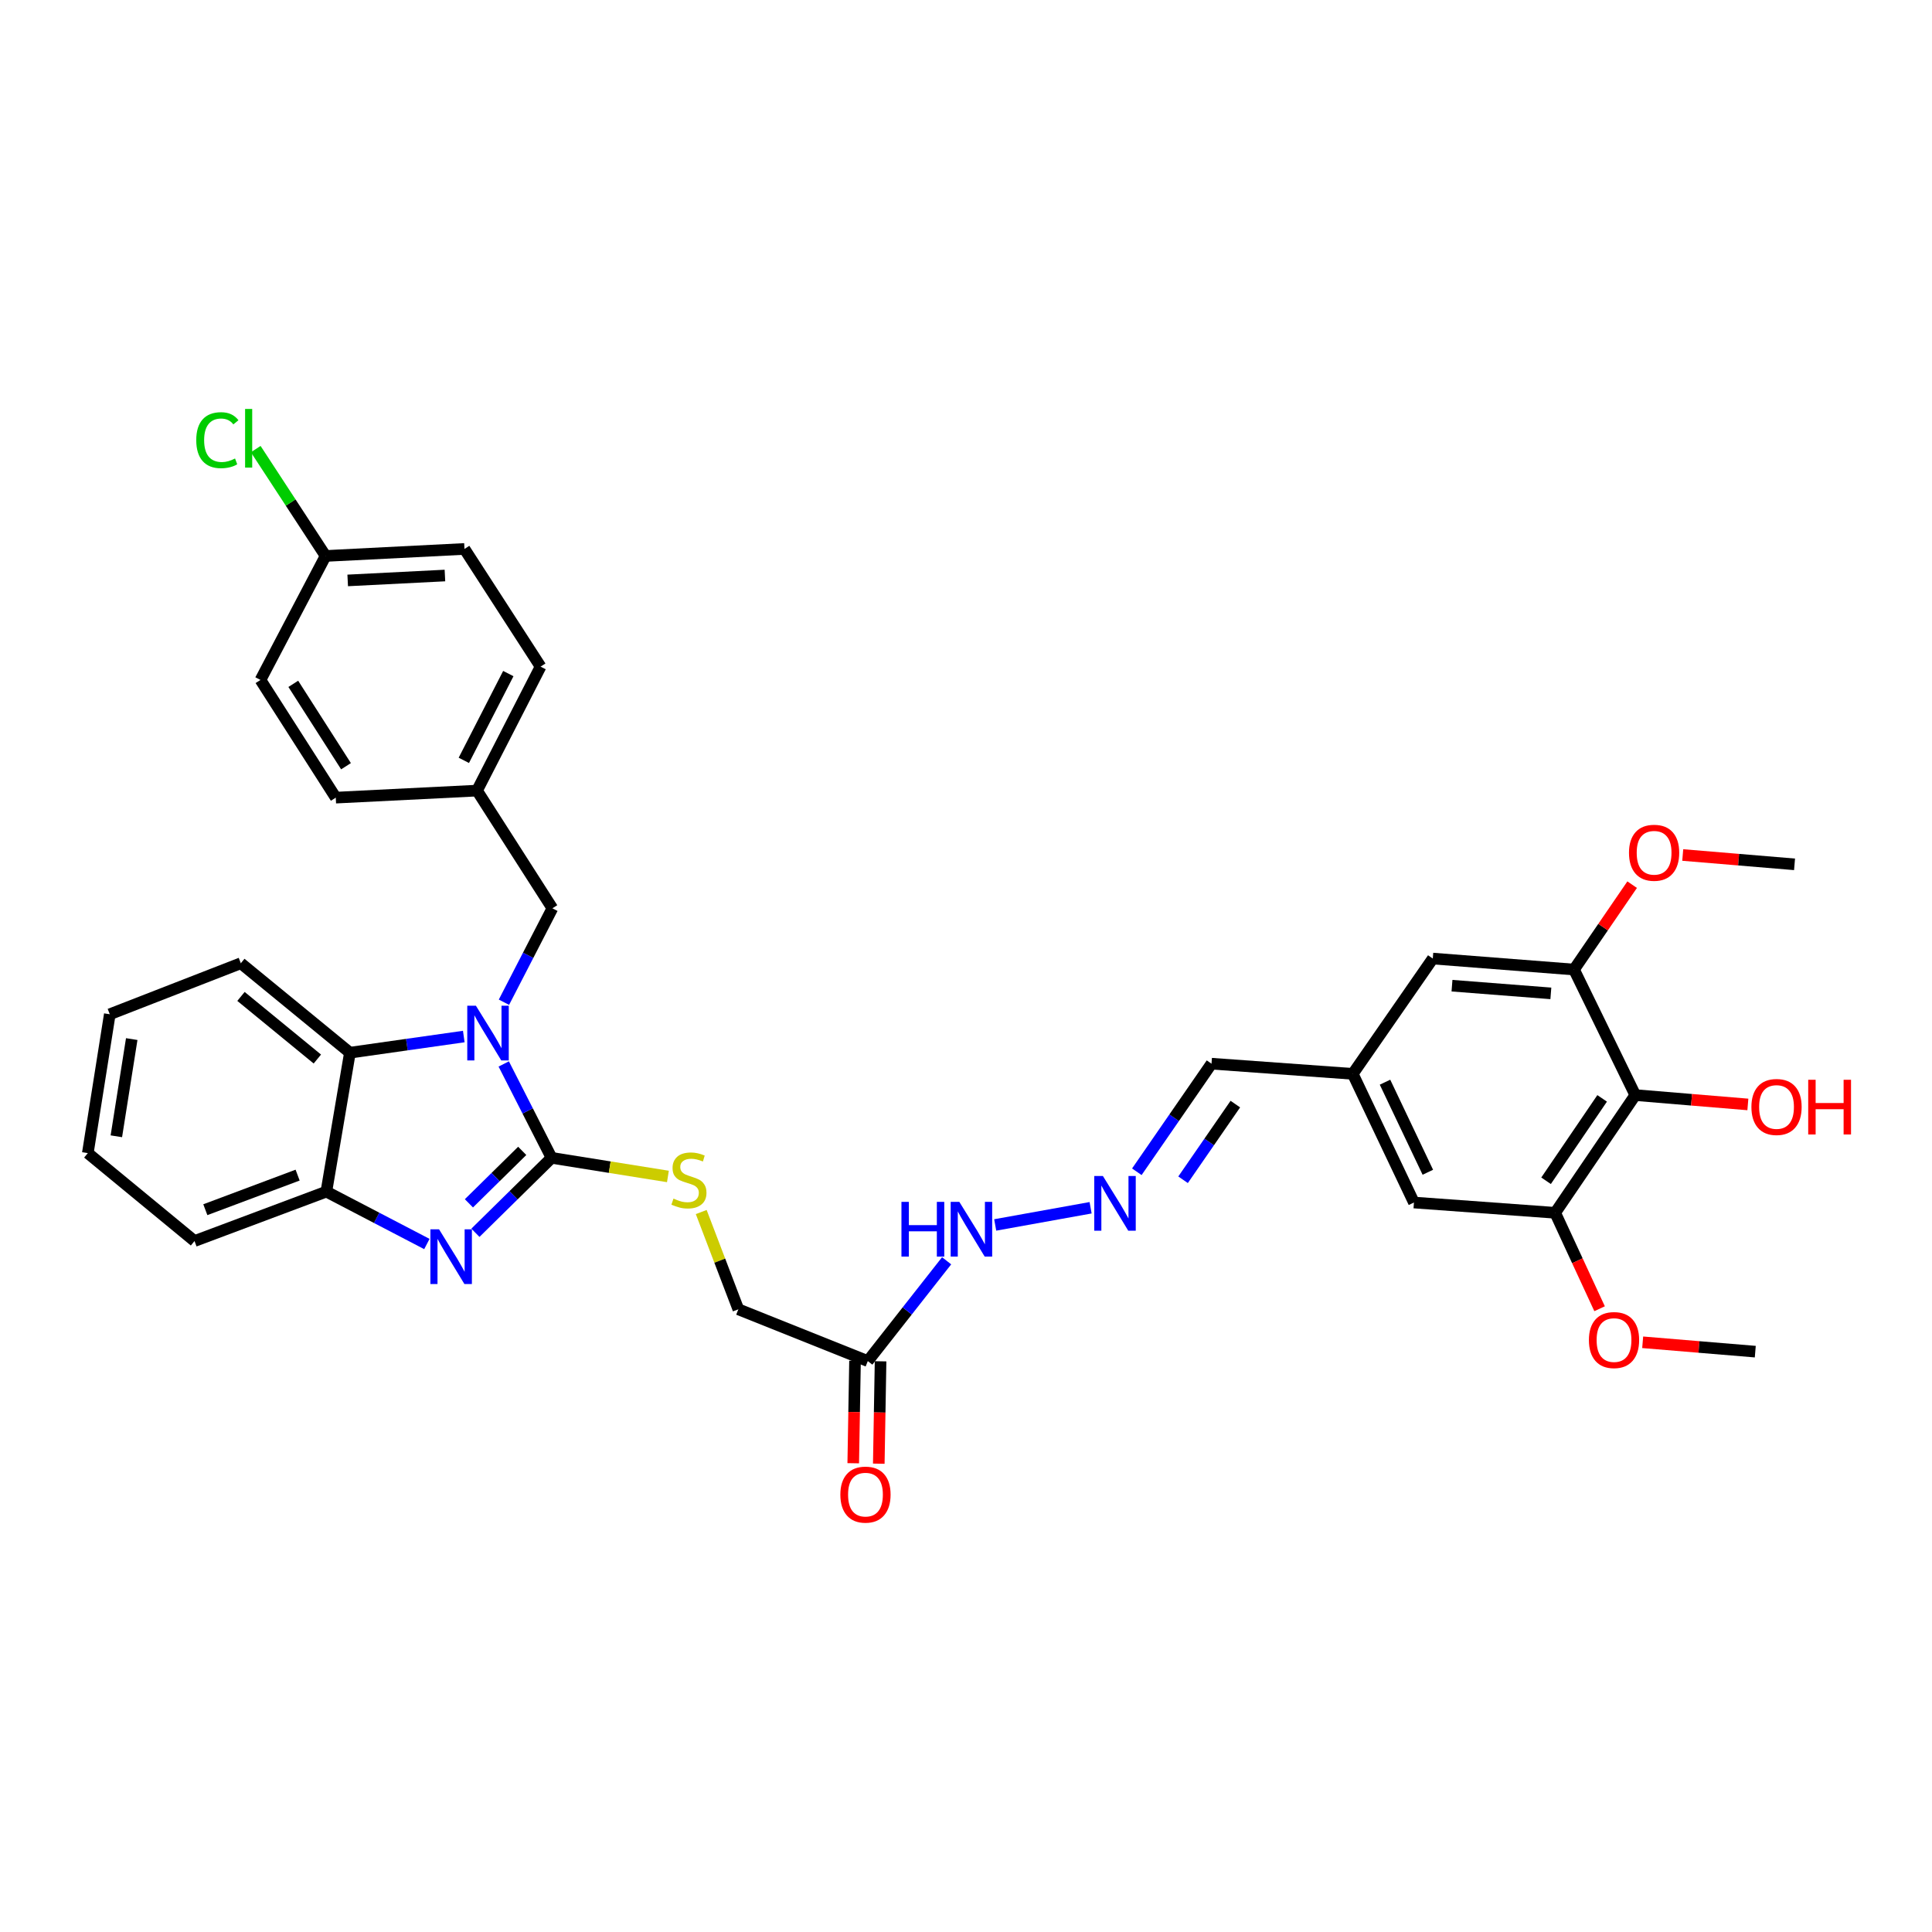<?xml version='1.0' encoding='iso-8859-1'?>
<svg version='1.1' baseProfile='full'
              xmlns='http://www.w3.org/2000/svg'
                      xmlns:rdkit='http://www.rdkit.org/xml'
                      xmlns:xlink='http://www.w3.org/1999/xlink'
                  xml:space='preserve'
width='1000px' height='1000px' viewBox='0 0 1000 1000'>
<!-- END OF HEADER -->
<rect style='opacity:1.0;fill:#FFFFFF;stroke:none' width='1000' height='1000' x='0' y='0'> </rect>
<path class='bond-0' d='M 285.49,599.299 L 273.112,575' style='fill:none;fill-rule:evenodd;stroke:#000000;stroke-width:6px;stroke-linecap:butt;stroke-linejoin:miter;stroke-opacity:1' />
<path class='bond-0' d='M 273.112,575 L 260.734,550.7' style='fill:none;fill-rule:evenodd;stroke:#0000FF;stroke-width:6px;stroke-linecap:butt;stroke-linejoin:miter;stroke-opacity:1' />
<path class='bond-1' d='M 285.49,599.299 L 265.782,618.692' style='fill:none;fill-rule:evenodd;stroke:#000000;stroke-width:6px;stroke-linecap:butt;stroke-linejoin:miter;stroke-opacity:1' />
<path class='bond-1' d='M 265.782,618.692 L 246.074,638.085' style='fill:none;fill-rule:evenodd;stroke:#0000FF;stroke-width:6px;stroke-linecap:butt;stroke-linejoin:miter;stroke-opacity:1' />
<path class='bond-1' d='M 270.302,595.691 L 256.507,609.266' style='fill:none;fill-rule:evenodd;stroke:#000000;stroke-width:6px;stroke-linecap:butt;stroke-linejoin:miter;stroke-opacity:1' />
<path class='bond-1' d='M 256.507,609.266 L 242.711,622.842' style='fill:none;fill-rule:evenodd;stroke:#0000FF;stroke-width:6px;stroke-linecap:butt;stroke-linejoin:miter;stroke-opacity:1' />
<path class='bond-7' d='M 285.49,599.299 L 315.601,604.116' style='fill:none;fill-rule:evenodd;stroke:#000000;stroke-width:6px;stroke-linecap:butt;stroke-linejoin:miter;stroke-opacity:1' />
<path class='bond-7' d='M 315.601,604.116 L 345.712,608.932' style='fill:none;fill-rule:evenodd;stroke:#CCCC00;stroke-width:6px;stroke-linecap:butt;stroke-linejoin:miter;stroke-opacity:1' />
<path class='bond-2' d='M 240.053,536.509 L 210.583,540.691' style='fill:none;fill-rule:evenodd;stroke:#0000FF;stroke-width:6px;stroke-linecap:butt;stroke-linejoin:miter;stroke-opacity:1' />
<path class='bond-2' d='M 210.583,540.691 L 181.114,544.874' style='fill:none;fill-rule:evenodd;stroke:#000000;stroke-width:6px;stroke-linecap:butt;stroke-linejoin:miter;stroke-opacity:1' />
<path class='bond-9' d='M 260.84,518.751 L 273.378,494.447' style='fill:none;fill-rule:evenodd;stroke:#0000FF;stroke-width:6px;stroke-linecap:butt;stroke-linejoin:miter;stroke-opacity:1' />
<path class='bond-9' d='M 273.378,494.447 L 285.916,470.142' style='fill:none;fill-rule:evenodd;stroke:#000000;stroke-width:6px;stroke-linecap:butt;stroke-linejoin:miter;stroke-opacity:1' />
<path class='bond-3' d='M 220.95,643.901 L 194.938,630.343' style='fill:none;fill-rule:evenodd;stroke:#0000FF;stroke-width:6px;stroke-linecap:butt;stroke-linejoin:miter;stroke-opacity:1' />
<path class='bond-3' d='M 194.938,630.343 L 168.925,616.785' style='fill:none;fill-rule:evenodd;stroke:#000000;stroke-width:6px;stroke-linecap:butt;stroke-linejoin:miter;stroke-opacity:1' />
<path class='bond-28' d='M 181.114,544.874 L 124.646,498.574' style='fill:none;fill-rule:evenodd;stroke:#000000;stroke-width:6px;stroke-linecap:butt;stroke-linejoin:miter;stroke-opacity:1' />
<path class='bond-28' d='M 164.259,548.155 L 124.731,515.746' style='fill:none;fill-rule:evenodd;stroke:#000000;stroke-width:6px;stroke-linecap:butt;stroke-linejoin:miter;stroke-opacity:1' />
<path class='bond-34' d='M 181.114,544.874 L 168.925,616.785' style='fill:none;fill-rule:evenodd;stroke:#000000;stroke-width:6px;stroke-linecap:butt;stroke-linejoin:miter;stroke-opacity:1' />
<path class='bond-29' d='M 168.925,616.785 L 100.681,642.359' style='fill:none;fill-rule:evenodd;stroke:#000000;stroke-width:6px;stroke-linecap:butt;stroke-linejoin:miter;stroke-opacity:1' />
<path class='bond-29' d='M 154.048,608.238 L 106.277,626.14' style='fill:none;fill-rule:evenodd;stroke:#000000;stroke-width:6px;stroke-linecap:butt;stroke-linejoin:miter;stroke-opacity:1' />
<path class='bond-4' d='M 846.419,566.819 L 804.954,627.746' style='fill:none;fill-rule:evenodd;stroke:#000000;stroke-width:6px;stroke-linecap:butt;stroke-linejoin:miter;stroke-opacity:1' />
<path class='bond-4' d='M 829.267,568.518 L 800.241,611.167' style='fill:none;fill-rule:evenodd;stroke:#000000;stroke-width:6px;stroke-linecap:butt;stroke-linejoin:miter;stroke-opacity:1' />
<path class='bond-19' d='M 846.419,566.819 L 875.557,569.238' style='fill:none;fill-rule:evenodd;stroke:#000000;stroke-width:6px;stroke-linecap:butt;stroke-linejoin:miter;stroke-opacity:1' />
<path class='bond-19' d='M 875.557,569.238 L 904.694,571.656' style='fill:none;fill-rule:evenodd;stroke:#FF0000;stroke-width:6px;stroke-linecap:butt;stroke-linejoin:miter;stroke-opacity:1' />
<path class='bond-37' d='M 846.419,566.819 L 814.711,501.836' style='fill:none;fill-rule:evenodd;stroke:#000000;stroke-width:6px;stroke-linecap:butt;stroke-linejoin:miter;stroke-opacity:1' />
<path class='bond-5' d='M 804.954,627.746 L 731.853,622.427' style='fill:none;fill-rule:evenodd;stroke:#000000;stroke-width:6px;stroke-linecap:butt;stroke-linejoin:miter;stroke-opacity:1' />
<path class='bond-20' d='M 804.954,627.746 L 816.449,652.572' style='fill:none;fill-rule:evenodd;stroke:#000000;stroke-width:6px;stroke-linecap:butt;stroke-linejoin:miter;stroke-opacity:1' />
<path class='bond-20' d='M 816.449,652.572 L 827.944,677.397' style='fill:none;fill-rule:evenodd;stroke:#FF0000;stroke-width:6px;stroke-linecap:butt;stroke-linejoin:miter;stroke-opacity:1' />
<path class='bond-6' d='M 814.711,501.836 L 741.61,496.15' style='fill:none;fill-rule:evenodd;stroke:#000000;stroke-width:6px;stroke-linecap:butt;stroke-linejoin:miter;stroke-opacity:1' />
<path class='bond-6' d='M 802.72,514.168 L 751.549,510.187' style='fill:none;fill-rule:evenodd;stroke:#000000;stroke-width:6px;stroke-linecap:butt;stroke-linejoin:miter;stroke-opacity:1' />
<path class='bond-21' d='M 814.711,501.836 L 829.754,479.868' style='fill:none;fill-rule:evenodd;stroke:#000000;stroke-width:6px;stroke-linecap:butt;stroke-linejoin:miter;stroke-opacity:1' />
<path class='bond-21' d='M 829.754,479.868 L 844.798,457.9' style='fill:none;fill-rule:evenodd;stroke:#FF0000;stroke-width:6px;stroke-linecap:butt;stroke-linejoin:miter;stroke-opacity:1' />
<path class='bond-16' d='M 362.954,627.346 L 372.56,652.521' style='fill:none;fill-rule:evenodd;stroke:#CCCC00;stroke-width:6px;stroke-linecap:butt;stroke-linejoin:miter;stroke-opacity:1' />
<path class='bond-16' d='M 372.56,652.521 L 382.167,677.697' style='fill:none;fill-rule:evenodd;stroke:#000000;stroke-width:6px;stroke-linecap:butt;stroke-linejoin:miter;stroke-opacity:1' />
<path class='bond-8' d='M 449.17,704.491 L 382.167,677.697' style='fill:none;fill-rule:evenodd;stroke:#000000;stroke-width:6px;stroke-linecap:butt;stroke-linejoin:miter;stroke-opacity:1' />
<path class='bond-13' d='M 449.17,704.491 L 469.572,678.534' style='fill:none;fill-rule:evenodd;stroke:#000000;stroke-width:6px;stroke-linecap:butt;stroke-linejoin:miter;stroke-opacity:1' />
<path class='bond-13' d='M 469.572,678.534 L 489.974,652.576' style='fill:none;fill-rule:evenodd;stroke:#0000FF;stroke-width:6px;stroke-linecap:butt;stroke-linejoin:miter;stroke-opacity:1' />
<path class='bond-15' d='M 442.558,704.376 L 442.096,730.872' style='fill:none;fill-rule:evenodd;stroke:#000000;stroke-width:6px;stroke-linecap:butt;stroke-linejoin:miter;stroke-opacity:1' />
<path class='bond-15' d='M 442.096,730.872 L 441.634,757.368' style='fill:none;fill-rule:evenodd;stroke:#FF0000;stroke-width:6px;stroke-linecap:butt;stroke-linejoin:miter;stroke-opacity:1' />
<path class='bond-15' d='M 455.781,704.606 L 455.318,731.102' style='fill:none;fill-rule:evenodd;stroke:#000000;stroke-width:6px;stroke-linecap:butt;stroke-linejoin:miter;stroke-opacity:1' />
<path class='bond-15' d='M 455.318,731.102 L 454.856,757.598' style='fill:none;fill-rule:evenodd;stroke:#FF0000;stroke-width:6px;stroke-linecap:butt;stroke-linejoin:miter;stroke-opacity:1' />
<path class='bond-18' d='M 285.916,470.142 L 246.912,409.215' style='fill:none;fill-rule:evenodd;stroke:#000000;stroke-width:6px;stroke-linecap:butt;stroke-linejoin:miter;stroke-opacity:1' />
<path class='bond-10' d='M 564.494,625.135 L 515.116,634.03' style='fill:none;fill-rule:evenodd;stroke:#0000FF;stroke-width:6px;stroke-linecap:butt;stroke-linejoin:miter;stroke-opacity:1' />
<path class='bond-17' d='M 588.423,606.504 L 607.748,578.532' style='fill:none;fill-rule:evenodd;stroke:#0000FF;stroke-width:6px;stroke-linecap:butt;stroke-linejoin:miter;stroke-opacity:1' />
<path class='bond-17' d='M 607.748,578.532 L 627.073,550.561' style='fill:none;fill-rule:evenodd;stroke:#000000;stroke-width:6px;stroke-linecap:butt;stroke-linejoin:miter;stroke-opacity:1' />
<path class='bond-17' d='M 612.354,610.64 L 625.881,591.06' style='fill:none;fill-rule:evenodd;stroke:#0000FF;stroke-width:6px;stroke-linecap:butt;stroke-linejoin:miter;stroke-opacity:1' />
<path class='bond-17' d='M 625.881,591.06 L 639.409,571.48' style='fill:none;fill-rule:evenodd;stroke:#000000;stroke-width:6px;stroke-linecap:butt;stroke-linejoin:miter;stroke-opacity:1' />
<path class='bond-11' d='M 741.61,496.15 L 700.188,555.828' style='fill:none;fill-rule:evenodd;stroke:#000000;stroke-width:6px;stroke-linecap:butt;stroke-linejoin:miter;stroke-opacity:1' />
<path class='bond-12' d='M 731.853,622.427 L 700.188,555.828' style='fill:none;fill-rule:evenodd;stroke:#000000;stroke-width:6px;stroke-linecap:butt;stroke-linejoin:miter;stroke-opacity:1' />
<path class='bond-12' d='M 739.047,606.759 L 716.881,560.14' style='fill:none;fill-rule:evenodd;stroke:#000000;stroke-width:6px;stroke-linecap:butt;stroke-linejoin:miter;stroke-opacity:1' />
<path class='bond-14' d='M 700.188,555.828 L 627.073,550.561' style='fill:none;fill-rule:evenodd;stroke:#000000;stroke-width:6px;stroke-linecap:butt;stroke-linejoin:miter;stroke-opacity:1' />
<path class='bond-24' d='M 246.912,409.215 L 173.796,412.859' style='fill:none;fill-rule:evenodd;stroke:#000000;stroke-width:6px;stroke-linecap:butt;stroke-linejoin:miter;stroke-opacity:1' />
<path class='bond-25' d='M 246.912,409.215 L 279.803,345.048' style='fill:none;fill-rule:evenodd;stroke:#000000;stroke-width:6px;stroke-linecap:butt;stroke-linejoin:miter;stroke-opacity:1' />
<path class='bond-25' d='M 240.077,393.558 L 263.101,348.641' style='fill:none;fill-rule:evenodd;stroke:#000000;stroke-width:6px;stroke-linecap:butt;stroke-linejoin:miter;stroke-opacity:1' />
<path class='bond-31' d='M 850.248,694.764 L 879.389,697.188' style='fill:none;fill-rule:evenodd;stroke:#FF0000;stroke-width:6px;stroke-linecap:butt;stroke-linejoin:miter;stroke-opacity:1' />
<path class='bond-31' d='M 879.389,697.188 L 908.53,699.613' style='fill:none;fill-rule:evenodd;stroke:#000000;stroke-width:6px;stroke-linecap:butt;stroke-linejoin:miter;stroke-opacity:1' />
<path class='bond-30' d='M 870.985,442.545 L 899.918,444.963' style='fill:none;fill-rule:evenodd;stroke:#FF0000;stroke-width:6px;stroke-linecap:butt;stroke-linejoin:miter;stroke-opacity:1' />
<path class='bond-30' d='M 899.918,444.963 L 928.851,447.382' style='fill:none;fill-rule:evenodd;stroke:#000000;stroke-width:6px;stroke-linecap:butt;stroke-linejoin:miter;stroke-opacity:1' />
<path class='bond-22' d='M 168.521,287.765 L 240.41,284.135' style='fill:none;fill-rule:evenodd;stroke:#000000;stroke-width:6px;stroke-linecap:butt;stroke-linejoin:miter;stroke-opacity:1' />
<path class='bond-22' d='M 179.971,300.428 L 230.293,297.887' style='fill:none;fill-rule:evenodd;stroke:#000000;stroke-width:6px;stroke-linecap:butt;stroke-linejoin:miter;stroke-opacity:1' />
<path class='bond-23' d='M 168.521,287.765 L 150.441,260.107' style='fill:none;fill-rule:evenodd;stroke:#000000;stroke-width:6px;stroke-linecap:butt;stroke-linejoin:miter;stroke-opacity:1' />
<path class='bond-23' d='M 150.441,260.107 L 132.361,232.45' style='fill:none;fill-rule:evenodd;stroke:#00CC00;stroke-width:6px;stroke-linecap:butt;stroke-linejoin:miter;stroke-opacity:1' />
<path class='bond-36' d='M 168.521,287.765 L 134.821,351.947' style='fill:none;fill-rule:evenodd;stroke:#000000;stroke-width:6px;stroke-linecap:butt;stroke-linejoin:miter;stroke-opacity:1' />
<path class='bond-27' d='M 173.796,412.859 L 134.821,351.947' style='fill:none;fill-rule:evenodd;stroke:#000000;stroke-width:6px;stroke-linecap:butt;stroke-linejoin:miter;stroke-opacity:1' />
<path class='bond-27' d='M 179.089,396.595 L 151.807,353.956' style='fill:none;fill-rule:evenodd;stroke:#000000;stroke-width:6px;stroke-linecap:butt;stroke-linejoin:miter;stroke-opacity:1' />
<path class='bond-26' d='M 279.803,345.048 L 240.41,284.135' style='fill:none;fill-rule:evenodd;stroke:#000000;stroke-width:6px;stroke-linecap:butt;stroke-linejoin:miter;stroke-opacity:1' />
<path class='bond-32' d='M 124.646,498.574 L 56.827,524.979' style='fill:none;fill-rule:evenodd;stroke:#000000;stroke-width:6px;stroke-linecap:butt;stroke-linejoin:miter;stroke-opacity:1' />
<path class='bond-33' d='M 100.681,642.359 L 45.455,596.853' style='fill:none;fill-rule:evenodd;stroke:#000000;stroke-width:6px;stroke-linecap:butt;stroke-linejoin:miter;stroke-opacity:1' />
<path class='bond-35' d='M 56.827,524.979 L 45.455,596.853' style='fill:none;fill-rule:evenodd;stroke:#000000;stroke-width:6px;stroke-linecap:butt;stroke-linejoin:miter;stroke-opacity:1' />
<path class='bond-35' d='M 68.183,537.827 L 60.222,588.139' style='fill:none;fill-rule:evenodd;stroke:#000000;stroke-width:6px;stroke-linecap:butt;stroke-linejoin:miter;stroke-opacity:1' />
<path  class='atom-1' d='M 246.338 520.568
L 255.618 535.568
Q 256.538 537.048, 258.018 539.728
Q 259.498 542.408, 259.578 542.568
L 259.578 520.568
L 263.338 520.568
L 263.338 548.888
L 259.458 548.888
L 249.498 532.488
Q 248.338 530.568, 247.098 528.368
Q 245.898 526.168, 245.538 525.488
L 245.538 548.888
L 241.858 548.888
L 241.858 520.568
L 246.338 520.568
' fill='#0000FF'/>
<path  class='atom-2' d='M 227.251 636.288
L 236.531 651.288
Q 237.451 652.768, 238.931 655.448
Q 240.411 658.128, 240.491 658.288
L 240.491 636.288
L 244.251 636.288
L 244.251 664.608
L 240.371 664.608
L 230.411 648.208
Q 229.251 646.288, 228.011 644.088
Q 226.811 641.888, 226.451 641.208
L 226.451 664.608
L 222.771 664.608
L 222.771 636.288
L 227.251 636.288
' fill='#0000FF'/>
<path  class='atom-8' d='M 348.592 620.392
Q 348.912 620.512, 350.232 621.072
Q 351.552 621.632, 352.992 621.992
Q 354.472 622.312, 355.912 622.312
Q 358.592 622.312, 360.152 621.032
Q 361.712 619.712, 361.712 617.432
Q 361.712 615.872, 360.912 614.912
Q 360.152 613.952, 358.952 613.432
Q 357.752 612.912, 355.752 612.312
Q 353.232 611.552, 351.712 610.832
Q 350.232 610.112, 349.152 608.592
Q 348.112 607.072, 348.112 604.512
Q 348.112 600.952, 350.512 598.752
Q 352.952 596.552, 357.752 596.552
Q 361.032 596.552, 364.752 598.112
L 363.832 601.192
Q 360.432 599.792, 357.872 599.792
Q 355.112 599.792, 353.592 600.952
Q 352.072 602.072, 352.112 604.032
Q 352.112 605.552, 352.872 606.472
Q 353.672 607.392, 354.792 607.912
Q 355.952 608.432, 357.872 609.032
Q 360.432 609.832, 361.952 610.632
Q 363.472 611.432, 364.552 613.072
Q 365.672 614.672, 365.672 617.432
Q 365.672 621.352, 363.032 623.472
Q 360.432 625.552, 356.072 625.552
Q 353.552 625.552, 351.632 624.992
Q 349.752 624.472, 347.512 623.552
L 348.592 620.392
' fill='#CCCC00'/>
<path  class='atom-11' d='M 570.862 608.701
L 580.142 623.701
Q 581.062 625.181, 582.542 627.861
Q 584.022 630.541, 584.102 630.701
L 584.102 608.701
L 587.862 608.701
L 587.862 637.021
L 583.982 637.021
L 574.022 620.621
Q 572.862 618.701, 571.622 616.501
Q 570.422 614.301, 570.062 613.621
L 570.062 637.021
L 566.382 637.021
L 566.382 608.701
L 570.862 608.701
' fill='#0000FF'/>
<path  class='atom-14' d='M 466.589 622.086
L 470.429 622.086
L 470.429 634.126
L 484.909 634.126
L 484.909 622.086
L 488.749 622.086
L 488.749 650.406
L 484.909 650.406
L 484.909 637.326
L 470.429 637.326
L 470.429 650.406
L 466.589 650.406
L 466.589 622.086
' fill='#0000FF'/>
<path  class='atom-14' d='M 496.549 622.086
L 505.829 637.086
Q 506.749 638.566, 508.229 641.246
Q 509.709 643.926, 509.789 644.086
L 509.789 622.086
L 513.549 622.086
L 513.549 650.406
L 509.669 650.406
L 499.709 634.006
Q 498.549 632.086, 497.309 629.886
Q 496.109 627.686, 495.749 627.006
L 495.749 650.406
L 492.069 650.406
L 492.069 622.086
L 496.549 622.086
' fill='#0000FF'/>
<path  class='atom-16' d='M 434.965 773.609
Q 434.965 766.809, 438.325 763.009
Q 441.685 759.209, 447.965 759.209
Q 454.245 759.209, 457.605 763.009
Q 460.965 766.809, 460.965 773.609
Q 460.965 780.489, 457.565 784.409
Q 454.165 788.289, 447.965 788.289
Q 441.725 788.289, 438.325 784.409
Q 434.965 780.529, 434.965 773.609
M 447.965 785.089
Q 452.285 785.089, 454.605 782.209
Q 456.965 779.289, 456.965 773.609
Q 456.965 768.049, 454.605 765.249
Q 452.285 762.409, 447.965 762.409
Q 443.645 762.409, 441.285 765.209
Q 438.965 768.009, 438.965 773.609
Q 438.965 779.329, 441.285 782.209
Q 443.645 785.089, 447.965 785.089
' fill='#FF0000'/>
<path  class='atom-20' d='M 906.528 572.967
Q 906.528 566.167, 909.888 562.367
Q 913.248 558.567, 919.528 558.567
Q 925.808 558.567, 929.168 562.367
Q 932.528 566.167, 932.528 572.967
Q 932.528 579.847, 929.128 583.767
Q 925.728 587.647, 919.528 587.647
Q 913.288 587.647, 909.888 583.767
Q 906.528 579.887, 906.528 572.967
M 919.528 584.447
Q 923.848 584.447, 926.168 581.567
Q 928.528 578.647, 928.528 572.967
Q 928.528 567.407, 926.168 564.607
Q 923.848 561.767, 919.528 561.767
Q 915.208 561.767, 912.848 564.567
Q 910.528 567.367, 910.528 572.967
Q 910.528 578.687, 912.848 581.567
Q 915.208 584.447, 919.528 584.447
' fill='#FF0000'/>
<path  class='atom-20' d='M 935.928 558.887
L 939.768 558.887
L 939.768 570.927
L 954.248 570.927
L 954.248 558.887
L 958.088 558.887
L 958.088 587.207
L 954.248 587.207
L 954.248 574.127
L 939.768 574.127
L 939.768 587.207
L 935.928 587.207
L 935.928 558.887
' fill='#FF0000'/>
<path  class='atom-21' d='M 822.414 693.61
Q 822.414 686.81, 825.774 683.01
Q 829.134 679.21, 835.414 679.21
Q 841.694 679.21, 845.054 683.01
Q 848.414 686.81, 848.414 693.61
Q 848.414 700.49, 845.014 704.41
Q 841.614 708.29, 835.414 708.29
Q 829.174 708.29, 825.774 704.41
Q 822.414 700.53, 822.414 693.61
M 835.414 705.09
Q 839.734 705.09, 842.054 702.21
Q 844.414 699.29, 844.414 693.61
Q 844.414 688.05, 842.054 685.25
Q 839.734 682.41, 835.414 682.41
Q 831.094 682.41, 828.734 685.21
Q 826.414 688.01, 826.414 693.61
Q 826.414 699.33, 828.734 702.21
Q 831.094 705.09, 835.414 705.09
' fill='#FF0000'/>
<path  class='atom-22' d='M 843.161 441.386
Q 843.161 434.586, 846.521 430.786
Q 849.881 426.986, 856.161 426.986
Q 862.441 426.986, 865.801 430.786
Q 869.161 434.586, 869.161 441.386
Q 869.161 448.266, 865.761 452.186
Q 862.361 456.066, 856.161 456.066
Q 849.921 456.066, 846.521 452.186
Q 843.161 448.306, 843.161 441.386
M 856.161 452.866
Q 860.481 452.866, 862.801 449.986
Q 865.161 447.066, 865.161 441.386
Q 865.161 435.826, 862.801 433.026
Q 860.481 430.186, 856.161 430.186
Q 851.841 430.186, 849.481 432.986
Q 847.161 435.786, 847.161 441.386
Q 847.161 447.106, 849.481 449.986
Q 851.841 452.866, 856.161 452.866
' fill='#FF0000'/>
<path  class='atom-24' d='M 101.581 227.832
Q 101.581 220.792, 104.861 217.112
Q 108.181 213.392, 114.461 213.392
Q 120.301 213.392, 123.421 217.512
L 120.781 219.672
Q 118.501 216.672, 114.461 216.672
Q 110.181 216.672, 107.901 219.552
Q 105.661 222.392, 105.661 227.832
Q 105.661 233.432, 107.981 236.312
Q 110.341 239.192, 114.901 239.192
Q 118.021 239.192, 121.661 237.312
L 122.781 240.312
Q 121.301 241.272, 119.061 241.832
Q 116.821 242.392, 114.341 242.392
Q 108.181 242.392, 104.861 238.632
Q 101.581 234.872, 101.581 227.832
' fill='#00CC00'/>
<path  class='atom-24' d='M 126.861 211.672
L 130.541 211.672
L 130.541 242.032
L 126.861 242.032
L 126.861 211.672
' fill='#00CC00'/>
</svg>
